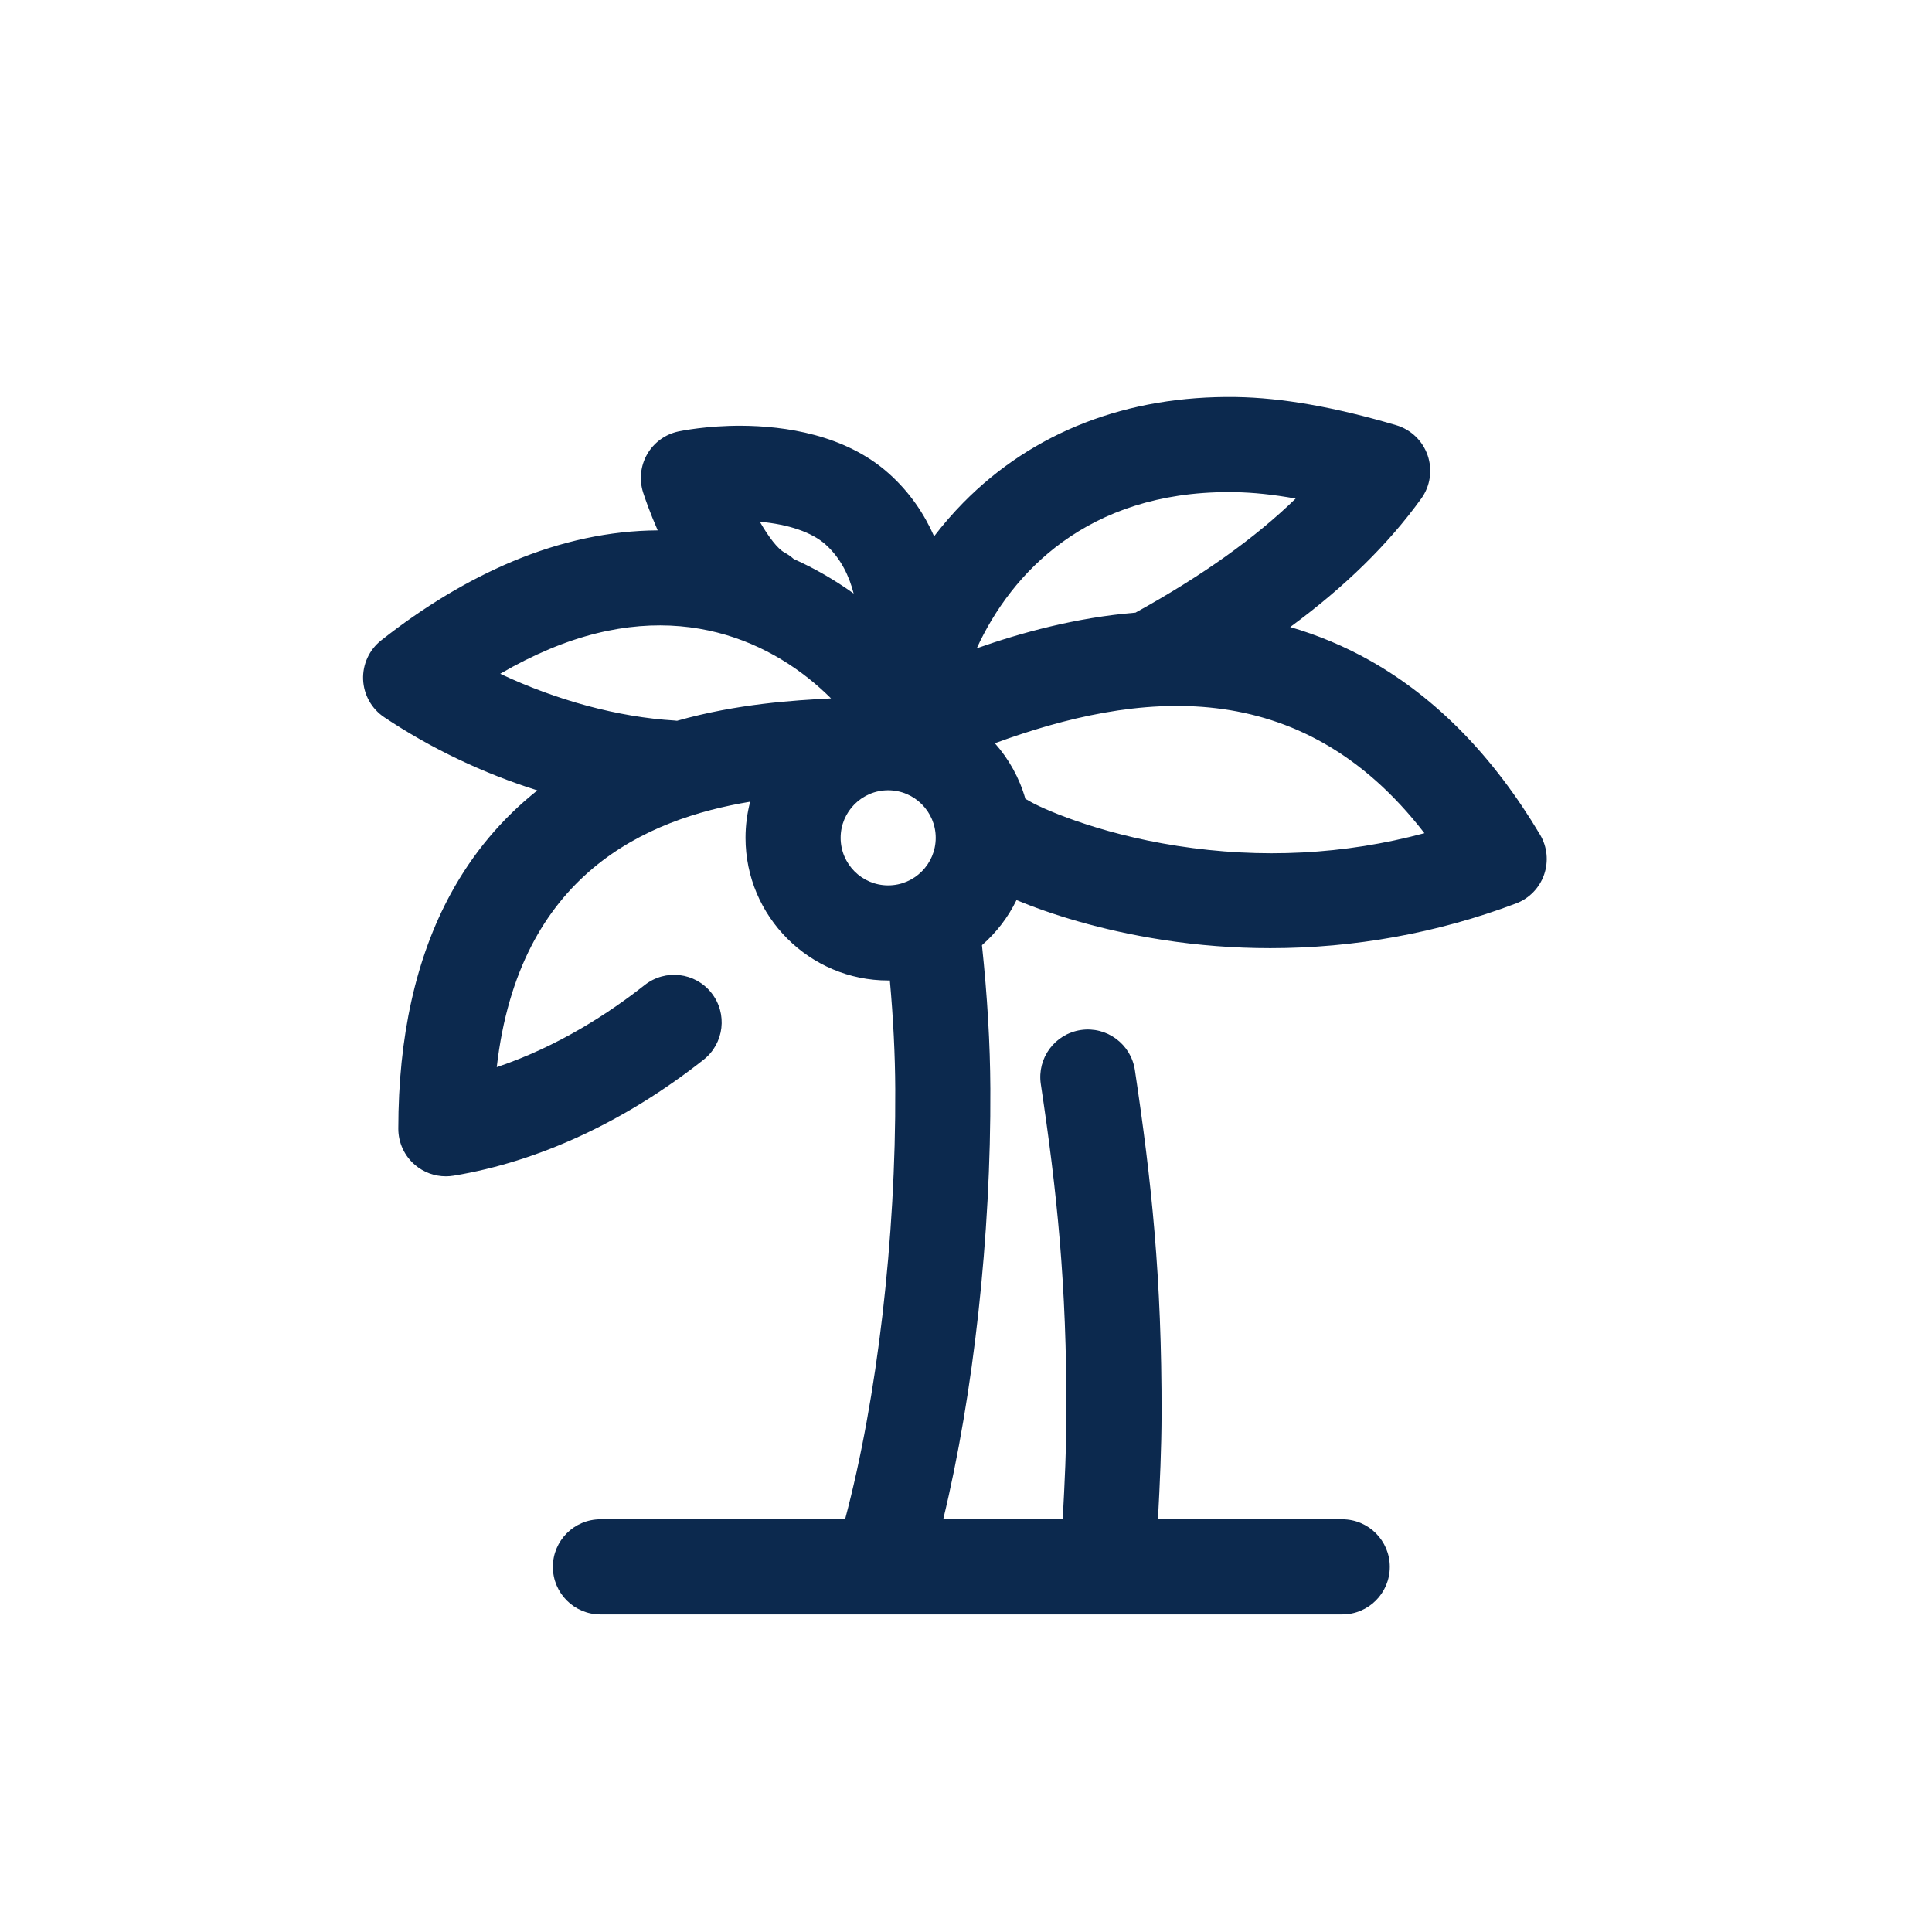 <svg width="73" height="73" viewBox="0 0 73 73" fill="none" xmlns="http://www.w3.org/2000/svg">
<g clip-path="url(#clip0_2208_41599)">
<path d="M58.19 31.538C56.432 28.584 54.27 26.37 51.762 24.958C50.808 24.421 49.802 23.999 48.75 23.692C50.816 22.173 52.453 20.567 53.7 18.841C54.042 18.369 54.133 17.76 53.944 17.208C53.756 16.656 53.311 16.23 52.752 16.065C50.416 15.377 48.437 15.029 46.702 15.002C42.593 14.94 39.031 16.318 36.398 18.992C36.007 19.39 35.638 19.815 35.295 20.263C34.931 19.438 34.388 18.607 33.581 17.888C31.931 16.416 29.64 16.096 28.009 16.087C26.715 16.082 25.743 16.279 25.636 16.302C25.138 16.408 24.708 16.72 24.454 17.161C24.2 17.602 24.145 18.13 24.302 18.615C24.377 18.845 24.562 19.381 24.851 20.039C23.051 20.05 21.205 20.441 19.365 21.213C17.683 21.919 16.014 22.923 14.402 24.196C13.951 24.552 13.698 25.102 13.72 25.677C13.743 26.25 14.038 26.779 14.516 27.099C16.28 28.28 18.266 29.222 20.304 29.865C18.96 30.933 17.862 32.242 17.028 33.775C15.716 36.186 15.05 39.172 15.05 42.65C15.05 43.178 15.282 43.679 15.684 44.02C16.012 44.298 16.424 44.447 16.847 44.447C16.944 44.447 17.042 44.439 17.14 44.423C20.357 43.892 23.623 42.377 26.585 40.04C27.364 39.426 27.497 38.296 26.882 37.517C26.268 36.738 25.138 36.605 24.359 37.219C23.029 38.268 21.094 39.54 18.77 40.321C19.609 32.992 24.45 30.94 28.345 30.292C28.23 30.729 28.169 31.186 28.169 31.657C28.169 34.629 30.587 37.047 33.559 37.047C33.581 37.047 33.602 37.046 33.623 37.046C33.753 38.496 33.821 39.853 33.827 41.154C33.854 46.775 33.146 52.842 31.931 57.406H22.687C21.694 57.406 20.89 58.211 20.89 59.203C20.89 60.196 21.694 61 22.687 61H50.717C51.709 61 52.513 60.196 52.513 59.203C52.513 58.211 51.709 57.406 50.717 57.406H43.753C43.827 56.041 43.886 54.713 43.889 53.457C43.899 48.274 43.511 44.629 42.881 40.43C42.733 39.448 41.819 38.772 40.837 38.919C39.856 39.066 39.18 39.981 39.327 40.963C39.932 44.996 40.305 48.493 40.295 53.45C40.293 54.684 40.23 56.023 40.154 57.406H35.639C36.786 52.678 37.447 46.688 37.42 41.136C37.412 39.432 37.307 37.651 37.103 35.714C37.644 35.241 38.09 34.663 38.408 34.01C39.664 34.532 41.565 35.145 43.927 35.512C45.279 35.722 46.639 35.826 47.997 35.826C51.168 35.826 54.32 35.257 57.282 34.137C57.779 33.95 58.167 33.551 58.342 33.05C58.517 32.548 58.462 31.995 58.19 31.538ZM46.425 18.593C46.498 18.593 46.572 18.594 46.646 18.595C47.348 18.606 48.114 18.686 48.956 18.838C47.414 20.337 45.421 21.756 42.929 23.134C42.922 23.139 42.915 23.144 42.907 23.148C40.655 23.334 38.576 23.908 36.906 24.495C38.223 21.625 41.098 18.593 46.425 18.593ZM31.189 20.569C31.784 21.1 32.094 21.795 32.255 22.426C31.542 21.915 30.781 21.475 29.99 21.121C29.886 21.028 29.771 20.945 29.643 20.877C29.38 20.735 29.041 20.287 28.71 19.714C29.792 19.81 30.674 20.11 31.189 20.569ZM20.756 24.527C25.612 22.488 29.282 24.274 31.4 26.389C30 26.462 27.869 26.587 25.58 27.235C25.55 27.232 25.521 27.227 25.49 27.225C23.353 27.096 21.022 26.46 18.9 25.458C19.517 25.098 20.137 24.787 20.756 24.527ZM31.763 31.657C31.763 30.666 32.569 29.86 33.559 29.86C34.55 29.86 35.356 30.666 35.356 31.657C35.356 32.648 34.55 33.454 33.559 33.454C32.569 33.454 31.763 32.648 31.763 31.657ZM44.479 31.961C41.365 31.477 39.256 30.49 38.901 30.272C38.85 30.24 38.797 30.212 38.744 30.186C38.52 29.396 38.12 28.68 37.59 28.083C42.955 26.119 49.114 25.386 53.822 31.482C50.791 32.294 47.658 32.455 44.479 31.961Z" fill="#0C294E"/>
</g>
<defs>
<clipPath id="clip0_2208_41599">
<rect width="46" height="46" fill="white" transform="translate(13 15)"/>
</clipPath>
</defs>
</svg>
